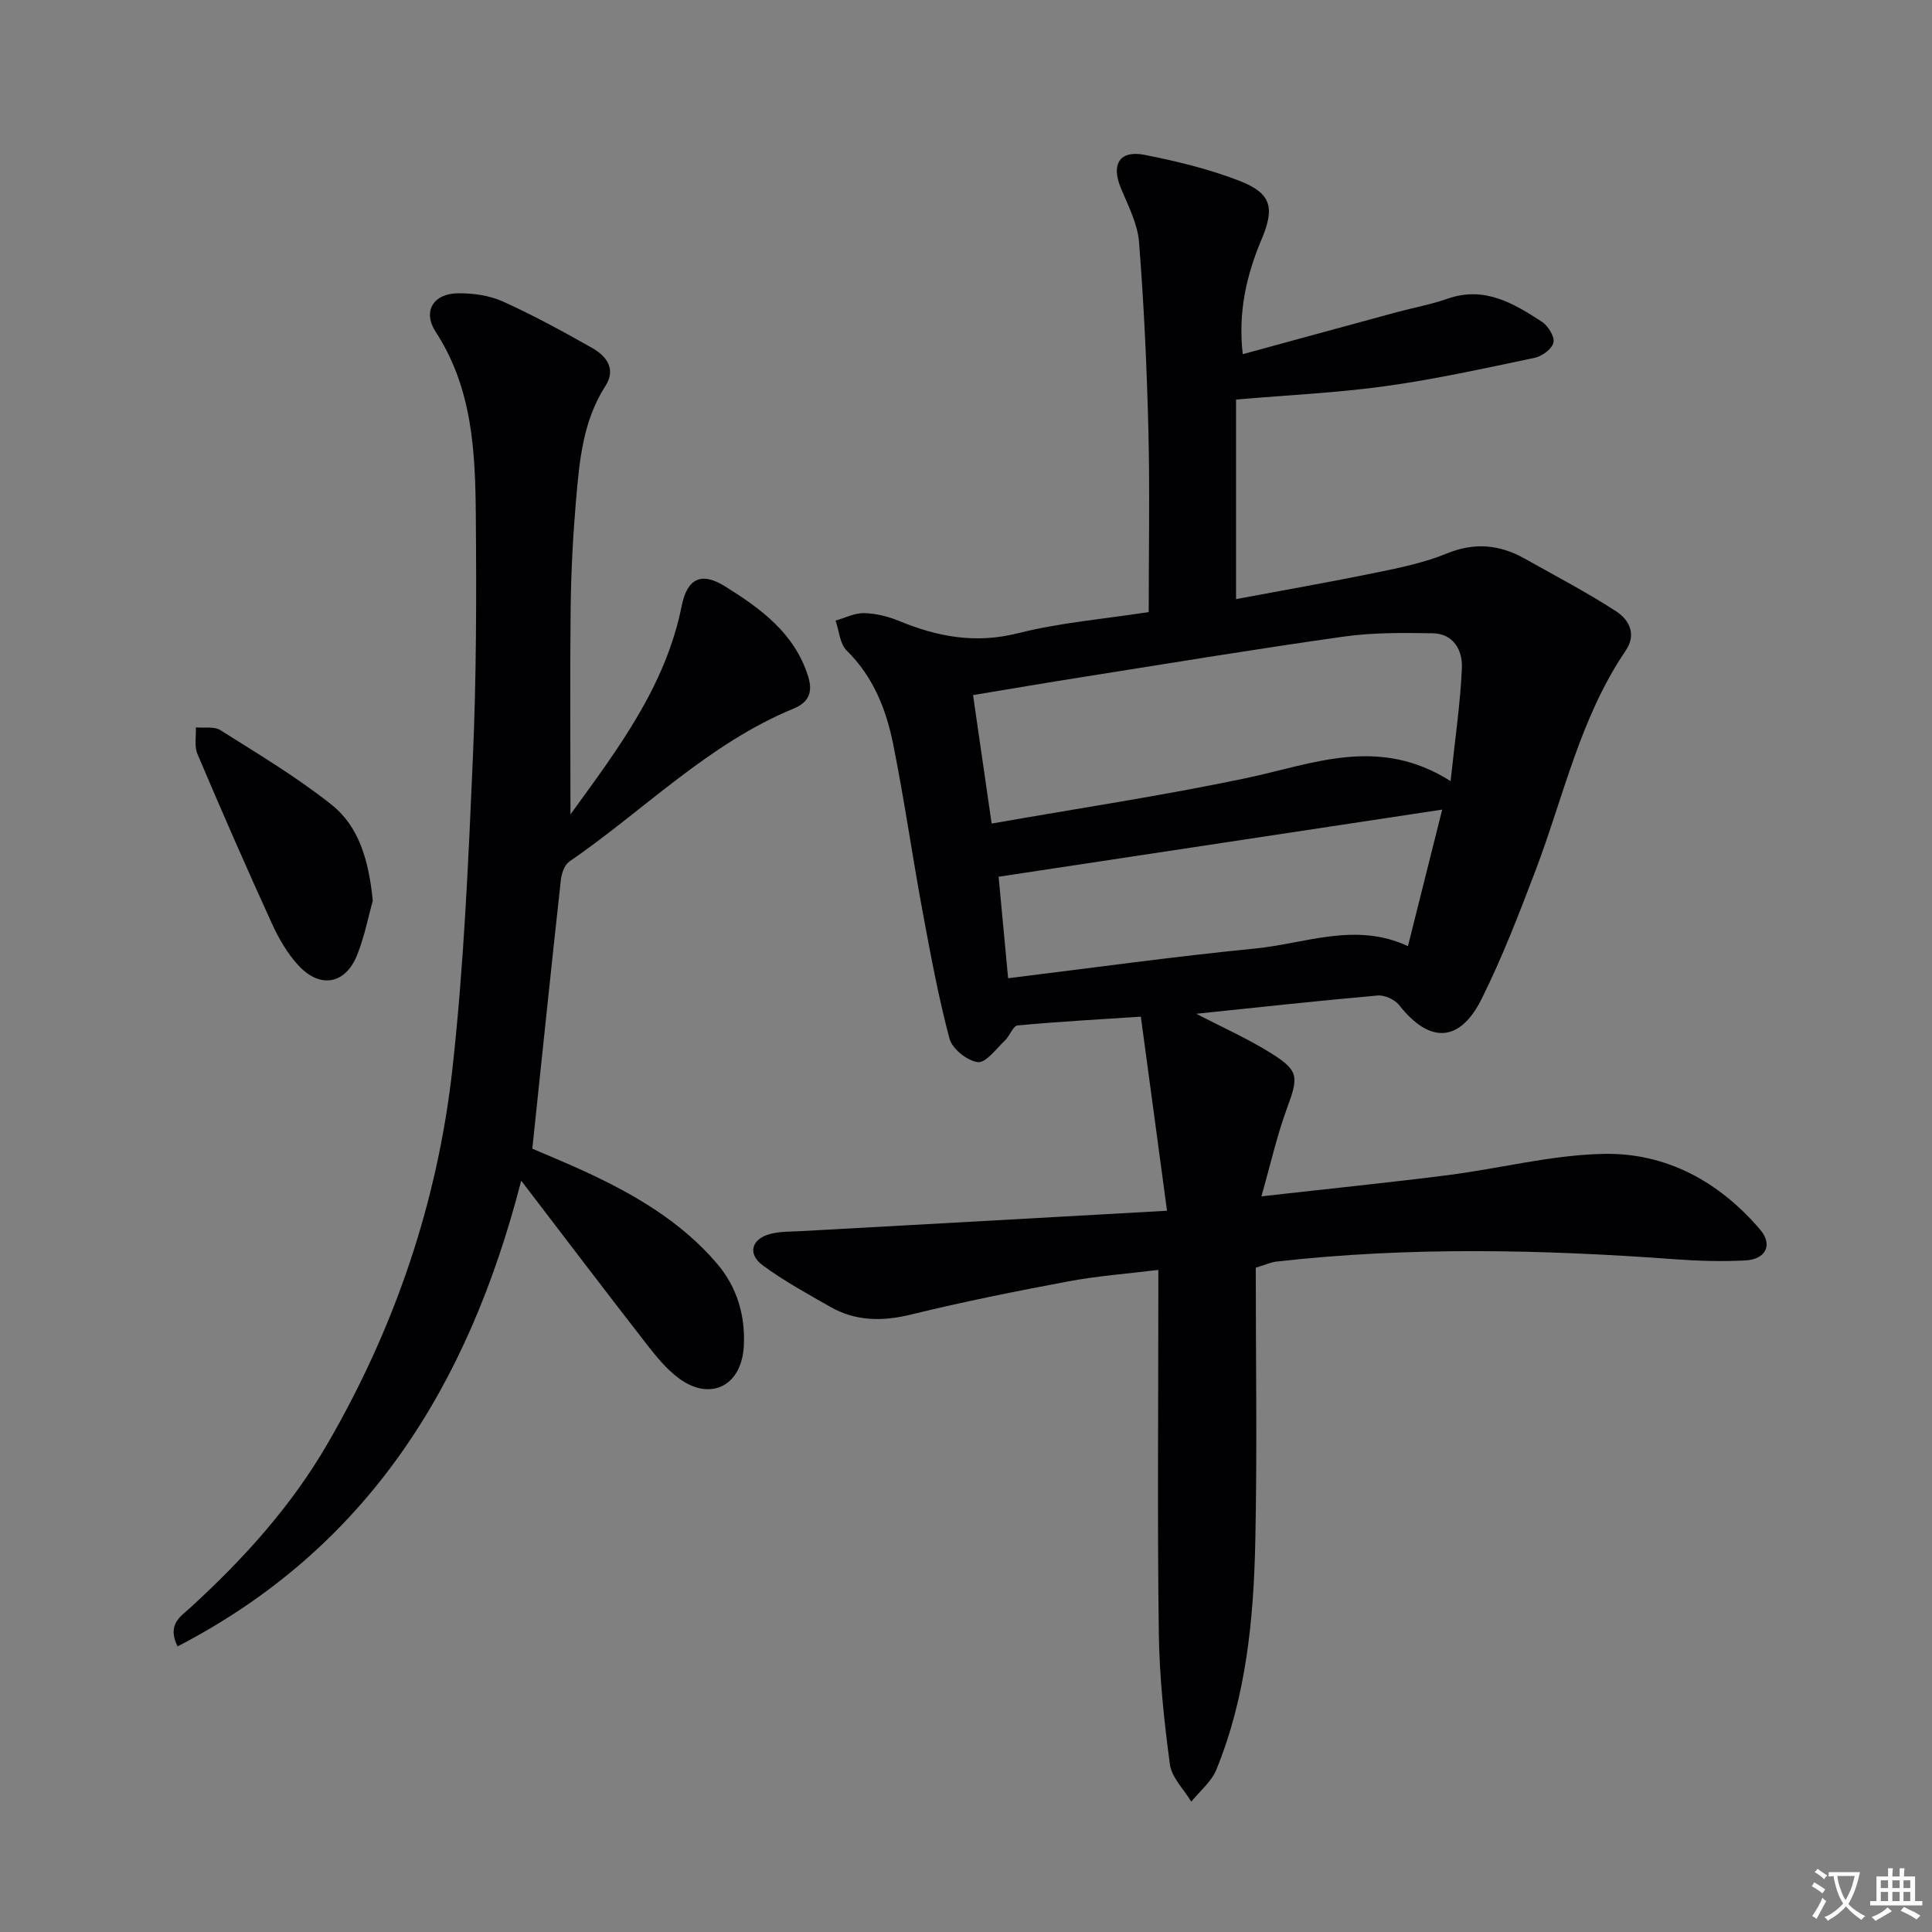 <svg enable-background="new 0 0 400 400" viewBox="0 0 400 400" xmlns="http://www.w3.org/2000/svg"><rect x="0" y="0" width="400" height="400" fill="#808080" stroke="none"/><path d="m377.9 391.2c-.2.3-.4.5-.6.8-.7-.6-1.4-1-2.2-1.5.2-.3.4-.5.5-.8.6.4 1.4.8 2.3 1.5zm-1.8 6.1c-.2-.2-.5-.4-.9-.6.4-.6.8-1.2 1.2-1.9s.7-1.3.9-1.9c.3.3.5.5.8.7-.7 1.3-1.4 2.6-2 3.7zm2.2-9c-.3.3-.5.5-.6.8-.6-.6-1.3-1.1-2-1.5.3-.3.5-.5.6-.7.6.5 1.3.9 2 1.4zm.3.2v-.9h2 4.5c-.3 1.3-.6 2.5-1 3.6s-.9 2.1-1.4 3c.4.5 1 1 1.6 1.4s1.2.8 1.9 1.1c-.3.2-.5.4-.8.8-.4-.3-1-.7-1.6-1.2s-1.2-1.1-1.6-1.6c-.5.6-1.1 1.1-1.7 1.6s-1.4.9-2.1 1.4c-.1-.3-.3-.5-.7-.8.6-.2 1.2-.5 1.9-1s1.4-1.1 2-1.8c-.5-.8-.9-1.6-1.2-2.5s-.6-2-.8-3.2c-.4.1-.7.1-1 .1zm2.5 2.7c.3 1 .7 1.7 1 2.2.3-.5.6-1.1 1-2s.6-1.9.9-3h-3.2-.4c.1.9.3 1.8.7 2.8z" fill="#fbfafc"/><path d="m396.5 388.5v1.5 3.6h1.5v.9c-.4 0-1 0-1.7 0h-7.9c-.5 0-.9 0-1.2 0v-.9h1.3v-3.5c0-.7 0-1.2 0-1.6h2.4c0-.8 0-1.4 0-1.7h1c0 .3-.1.8-.1 1.7h1.5c0-.8 0-1.4 0-1.7h1c0 .3-.1.9-.1 1.7zm-8.2 9.2c-.2-.3-.5-.5-.8-.8.8-.3 1.4-.6 1.9-.9s1-.7 1.4-1.1c.3.3.6.5.9.8-1.6 1-2.8 1.6-3.4 2zm2.6-6.8v-1.6h-1.5v1.6zm0 2.7v-1.9h-1.5v1.9zm2.4-2.7v-1.6h-1.5v1.6zm0 2.7v-1.9h-1.5v1.9zm.2 2 .7-.8c.4.2.9.5 1.6.8s1.3.7 1.8 1c-.3.3-.5.5-.8.8-.4-.3-1.5-1-3.3-1.8zm2-4.7v-1.6h-1.4v1.6zm0 2.7v-1.9h-1.4v1.9z" fill="#fbfafc"/><g fill="#010103"><path d="m241.62 250.67c-1.93-14.33-3.64-27.01-5.42-40.18-9.09.6-17.32 1.04-25.52 1.82-.95.09-1.61 2.17-2.61 3.11-1.81 1.7-3.93 4.67-5.62 4.48-2.18-.25-5.31-2.75-5.87-4.86-2.33-8.79-3.99-17.77-5.64-26.72-2.11-11.41-3.74-22.92-6.03-34.3-1.45-7.19-4.12-13.94-9.62-19.34-1.42-1.39-1.56-4.09-2.29-6.19 1.96-.56 3.93-1.59 5.88-1.55 2.43.05 4.97.68 7.24 1.61 7.98 3.3 15.84 4.77 24.6 2.56 8.78-2.21 17.92-2.96 27.11-4.39 0-12.85.24-25.33-.07-37.79-.32-12.96-.92-25.92-1.94-38.84-.3-3.82-2.29-7.57-3.79-11.23-2-4.86-.22-7.81 4.93-6.8 6.65 1.31 13.33 2.93 19.63 5.37 6.7 2.6 7.36 5.58 4.59 12.16-3.13 7.43-4.89 15.12-3.88 23.74 10.77-2.94 21.31-5.83 31.86-8.69 3.51-.95 7.13-1.6 10.55-2.8 7.61-2.66 13.63.94 19.52 4.77 1.28.84 2.67 3.07 2.4 4.3-.28 1.31-2.35 2.85-3.88 3.17-10.22 2.15-20.45 4.41-30.79 5.85-9.93 1.39-19.99 1.84-31.05 2.79v41.32c9.5-1.78 19.4-3.52 29.24-5.53 4.86-1 9.82-2.04 14.38-3.91 5.78-2.37 10.98-1.85 16.19 1.08 6.34 3.57 12.81 6.94 18.9 10.9 2.63 1.71 4.3 4.7 1.94 8.16-9.41 13.85-12.82 30.15-18.64 45.48-3.42 8.99-6.89 18.01-11.17 26.6-4.54 9.11-10.81 9.24-17.06 1.29-.91-1.16-3.02-2.13-4.47-2-12.37 1.09-24.71 2.45-37.54 3.78 5.42 2.82 10.62 5.13 15.41 8.12 5.9 3.68 5.77 4.93 3.35 11.5-2.06 5.59-3.36 11.45-5.28 18.18 14.01-1.58 26.36-2.83 38.67-4.4 10.7-1.37 21.33-4.15 32.04-4.39 13.03-.3 24.05 5.71 32.56 15.69 2.65 3.11 1.19 6.15-3.07 6.37-4.81.25-9.67.11-14.47-.24-27.59-2.02-55.16-2.64-82.72.49-.96.11-1.89.55-4.18 1.25 0 18.67.31 37.63-.09 56.58-.34 16.14-1.88 32.22-8.08 47.38-1.02 2.49-3.42 4.41-5.18 6.6-1.53-2.56-4.05-4.99-4.42-7.71-1.22-9.04-2.18-18.17-2.3-27.28-.31-22.99-.1-46-.1-68.99 0-1.8 0-3.61 0-6.12-6.52.81-12.59 1.24-18.54 2.36-10.9 2.04-21.8 4.22-32.57 6.86-5.98 1.47-11.52 1.46-16.86-1.6-4.73-2.71-9.57-5.34-13.94-8.57-3.2-2.37-2.34-5.45 1.54-6.49 2.04-.55 4.26-.47 6.41-.59 24.71-1.35 49.41-2.74 75.76-4.22zm58.71-88.95c.96-9.04 2.04-16.23 2.34-23.46.15-3.63-1.74-7.09-6.09-7.15-6.1-.09-12.28-.17-18.29.68-18.06 2.54-36.06 5.52-54.08 8.37-7.47 1.18-14.92 2.45-22.75 3.75 1.31 9.03 2.53 17.48 3.85 26.6 17.97-3.16 35.35-5.77 52.52-9.37 13.91-2.92 27.52-8.92 42.5.58zm-91.61 40.81c17.62-2.16 34.36-4.5 51.16-6.15 10.39-1.02 20.76-5.56 31.62-.49 2.43-9.68 4.76-19.01 7.09-28.27-30.98 4.69-61.21 9.27-91.84 13.9.64 6.89 1.27 13.61 1.97 21.01z"/><path d="m118.11 168.61c9.74-13.43 19.69-26.48 23.03-43.17 1.13-5.65 4.03-7.12 8.94-4.06 7.35 4.58 14.37 9.64 17.21 18.57 1.07 3.38.15 5.47-2.99 6.76-17.71 7.29-30.99 21.07-46.44 31.68-.99.68-1.59 2.45-1.74 3.78-2.01 18.28-3.9 36.57-5.91 55.65 2.82 1.22 6.78 2.84 10.66 4.62 10.34 4.76 20.12 10.42 27.61 19.21 4.15 4.87 5.88 10.82 5.51 17.16-.48 8.16-6.93 11.35-13.4 6.58-2.61-1.92-4.77-4.58-6.78-7.18-8.46-10.87-16.78-21.85-25.9-33.76-10.95 42.52-31.87 76.08-71.15 96.42-2.25-4.58.68-6.22 2.59-7.97 10.99-10.05 20.89-20.95 28.42-33.92 14.03-24.18 22.86-50.2 25.92-77.86 2.35-21.27 3.28-42.72 4.21-64.12.73-16.78.76-33.59.61-50.39-.11-13.12-.7-26.22-8.29-37.88-2.79-4.28-.5-7.98 4.65-8.01 3.09-.02 6.44.44 9.22 1.69 6.33 2.86 12.47 6.21 18.52 9.64 2.94 1.67 5.01 4.33 2.73 7.87-4.7 7.31-5.39 15.62-6.1 23.89-.62 7.28-1 14.6-1.09 21.91-.16 14.11-.04 28.21-.04 42.89z"/><path d="m77.18 186.47c-.84 2.99-1.65 7.24-3.22 11.2-2.4 6.07-7.61 7.09-12.11 2.28-2.33-2.49-4.14-5.64-5.57-8.77-5.3-11.62-10.42-23.32-15.4-35.07-.68-1.6-.25-3.66-.33-5.51 1.71.16 3.78-.25 5.08.57 7.81 4.94 15.8 9.7 23.01 15.43 5.65 4.5 7.7 11.44 8.54 19.87z"/></g></svg>